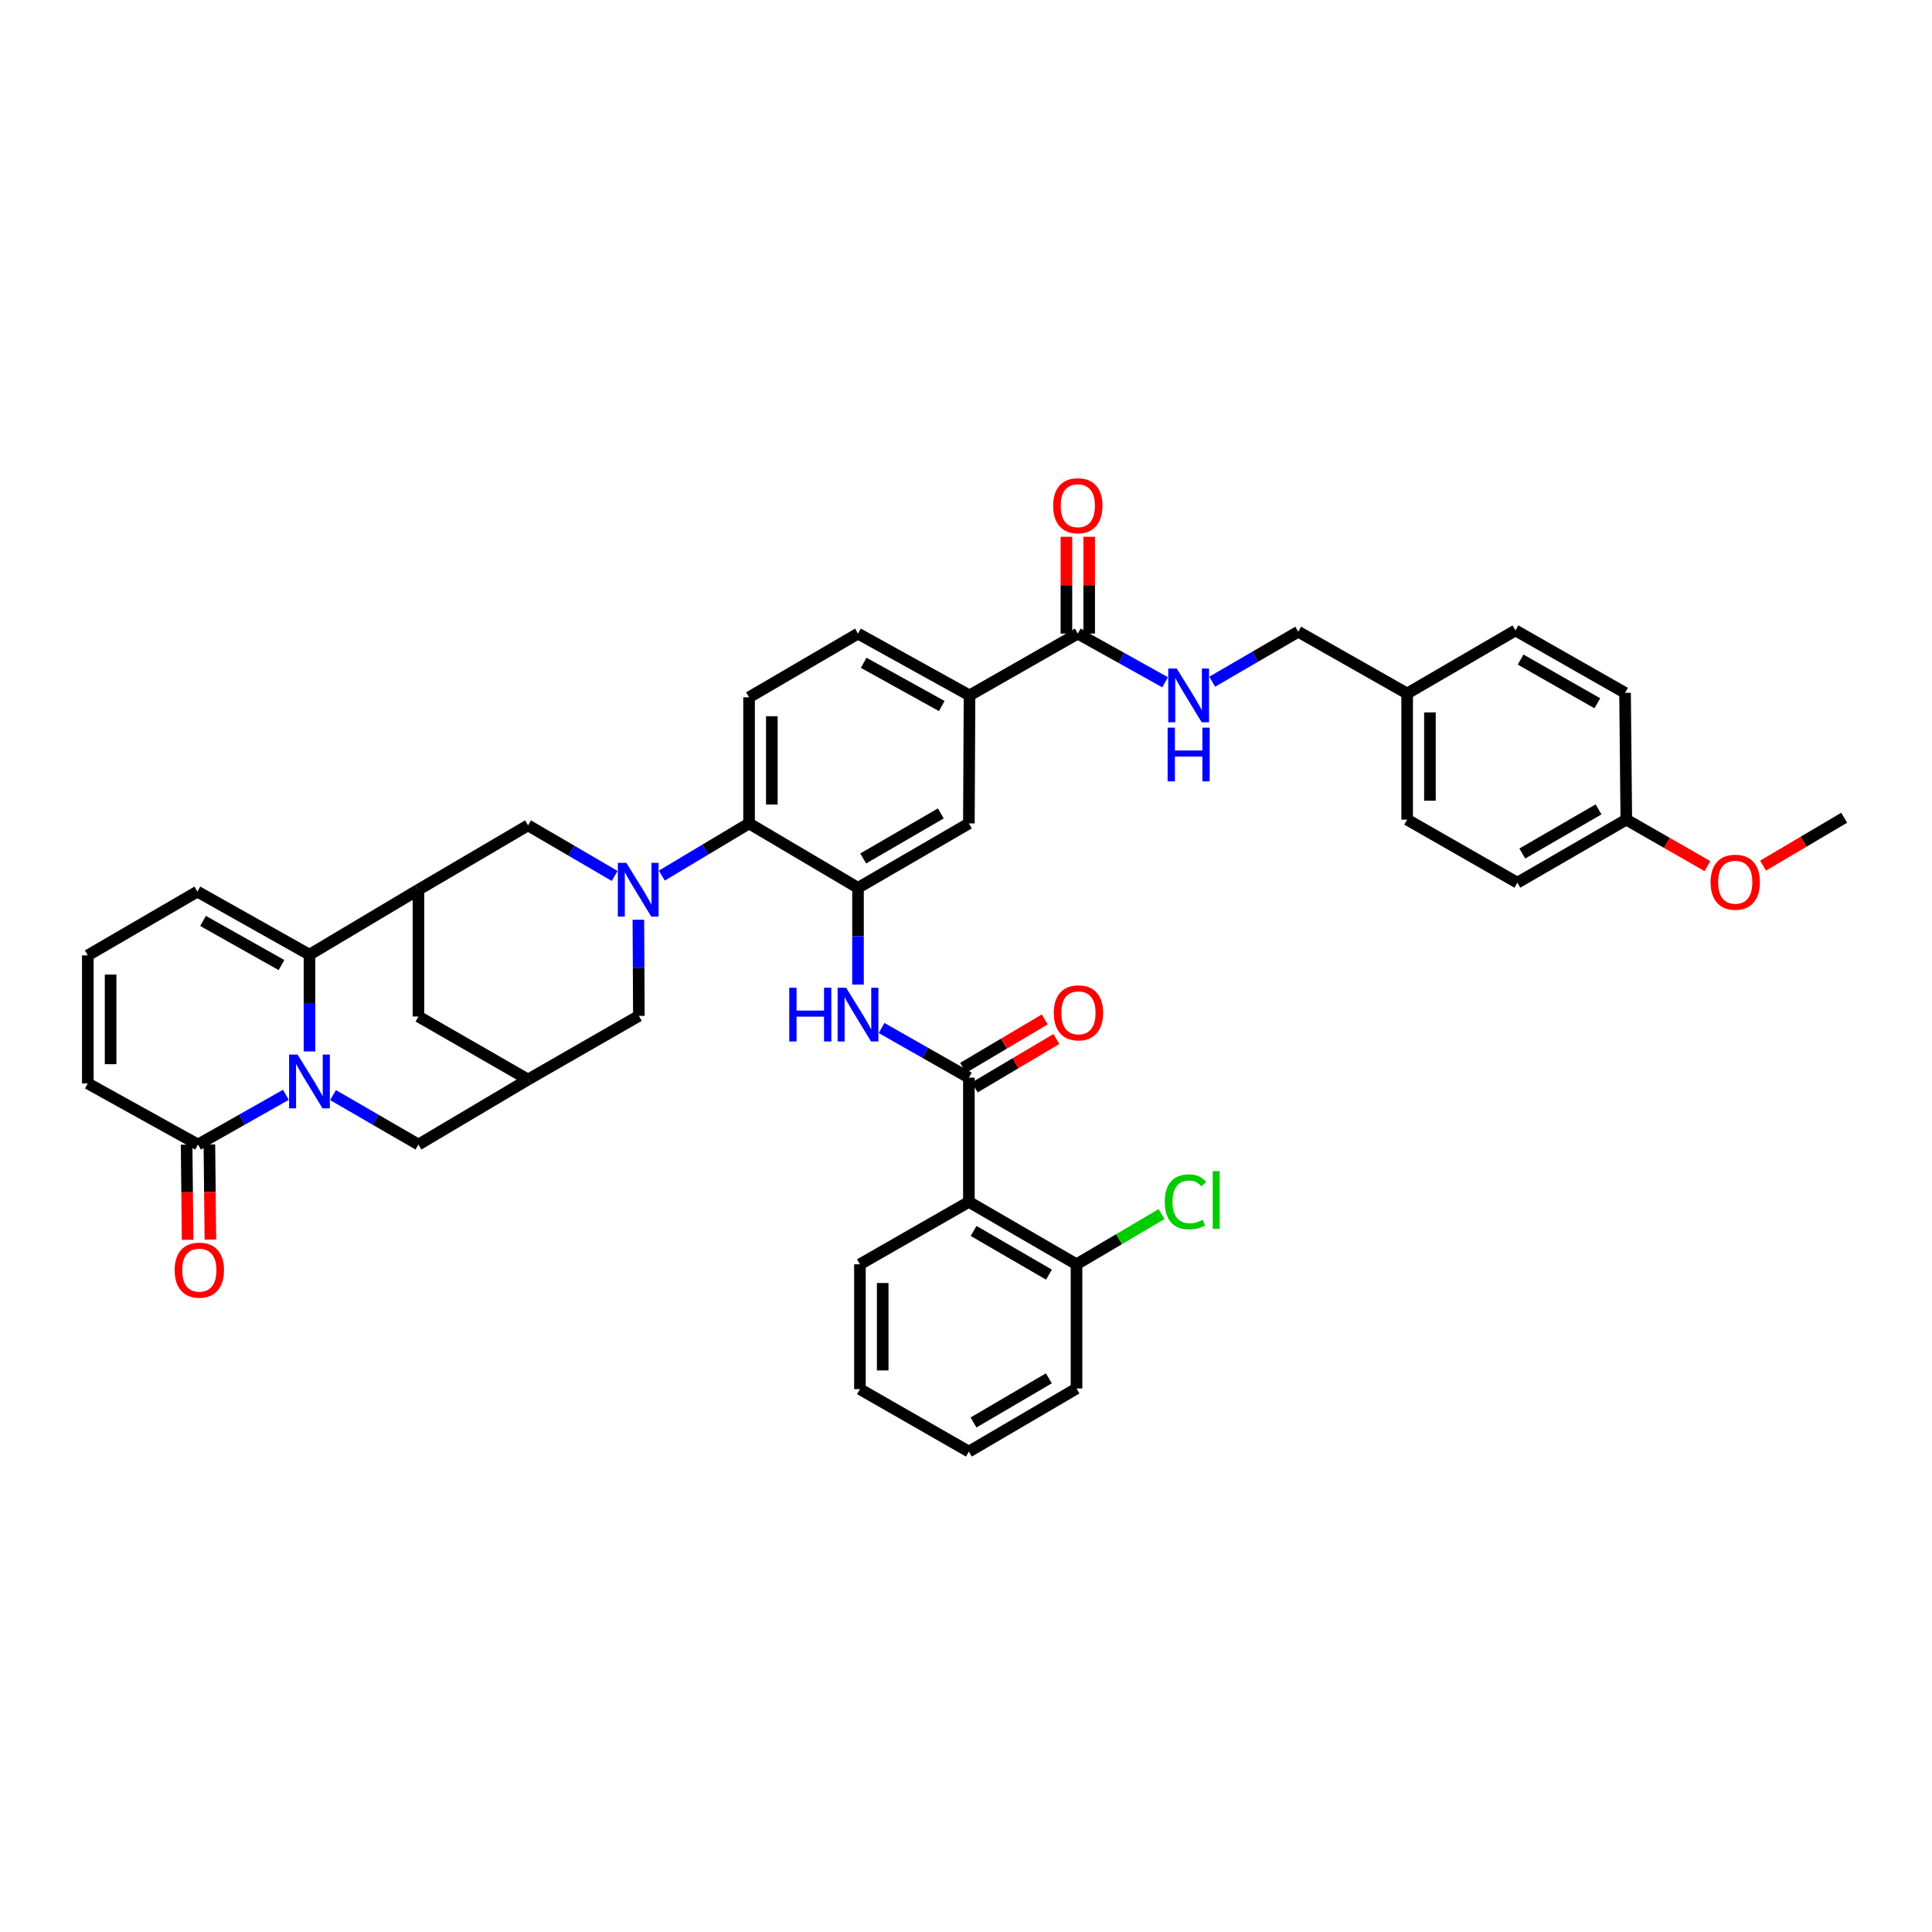 <?xml version='1.0' encoding='iso-8859-1'?>
<svg version='1.1' baseProfile='full'
              xmlns='http://www.w3.org/2000/svg'
                      xmlns:rdkit='http://www.rdkit.org/xml'
                      xmlns:xlink='http://www.w3.org/1999/xlink'
                  xml:space='preserve'
width='1000px' height='1000px' viewBox='0 0 1000 1000'>
<!-- END OF HEADER -->
<rect style='opacity:1.0;fill:#FFFFFF;stroke:none' width='1000' height='1000' x='0' y='0'> </rect>
<path class='bond-1' d='M 160.185,544.212 L 160.185,519.175' style='fill:none;fill-rule:evenodd;stroke:#0000FF;stroke-width:6px;stroke-linecap:butt;stroke-linejoin:miter;stroke-opacity:1' />
<path class='bond-1' d='M 160.185,519.175 L 160.185,494.139' style='fill:none;fill-rule:evenodd;stroke:#000000;stroke-width:6px;stroke-linecap:butt;stroke-linejoin:miter;stroke-opacity:1' />
<path class='bond-6' d='M 147.977,566.671 L 125.231,579.545' style='fill:none;fill-rule:evenodd;stroke:#0000FF;stroke-width:6px;stroke-linecap:butt;stroke-linejoin:miter;stroke-opacity:1' />
<path class='bond-6' d='M 125.231,579.545 L 102.486,592.419' style='fill:none;fill-rule:evenodd;stroke:#000000;stroke-width:6px;stroke-linecap:butt;stroke-linejoin:miter;stroke-opacity:1' />
<path class='bond-12' d='M 172.364,566.813 L 194.479,579.616' style='fill:none;fill-rule:evenodd;stroke:#0000FF;stroke-width:6px;stroke-linecap:butt;stroke-linejoin:miter;stroke-opacity:1' />
<path class='bond-12' d='M 194.479,579.616 L 216.593,592.419' style='fill:none;fill-rule:evenodd;stroke:#000000;stroke-width:6px;stroke-linecap:butt;stroke-linejoin:miter;stroke-opacity:1' />
<path class='bond-0' d='M 330.422,476.054 L 330.552,500.934' style='fill:none;fill-rule:evenodd;stroke:#0000FF;stroke-width:6px;stroke-linecap:butt;stroke-linejoin:miter;stroke-opacity:1' />
<path class='bond-0' d='M 330.552,500.934 L 330.682,525.814' style='fill:none;fill-rule:evenodd;stroke:#000000;stroke-width:6px;stroke-linecap:butt;stroke-linejoin:miter;stroke-opacity:1' />
<path class='bond-7' d='M 342.562,453.206 L 365.137,439.709' style='fill:none;fill-rule:evenodd;stroke:#0000FF;stroke-width:6px;stroke-linecap:butt;stroke-linejoin:miter;stroke-opacity:1' />
<path class='bond-7' d='M 365.137,439.709 L 387.713,426.211' style='fill:none;fill-rule:evenodd;stroke:#000000;stroke-width:6px;stroke-linecap:butt;stroke-linejoin:miter;stroke-opacity:1' />
<path class='bond-43' d='M 318.14,453.387 L 295.725,440.297' style='fill:none;fill-rule:evenodd;stroke:#0000FF;stroke-width:6px;stroke-linecap:butt;stroke-linejoin:miter;stroke-opacity:1' />
<path class='bond-43' d='M 295.725,440.297 L 273.31,427.207' style='fill:none;fill-rule:evenodd;stroke:#000000;stroke-width:6px;stroke-linecap:butt;stroke-linejoin:miter;stroke-opacity:1' />
<path class='bond-2' d='M 160.185,494.139 L 216.593,460.512' style='fill:none;fill-rule:evenodd;stroke:#000000;stroke-width:6px;stroke-linecap:butt;stroke-linejoin:miter;stroke-opacity:1' />
<path class='bond-19' d='M 160.185,494.139 L 102.171,461.495' style='fill:none;fill-rule:evenodd;stroke:#000000;stroke-width:6px;stroke-linecap:butt;stroke-linejoin:miter;stroke-opacity:1' />
<path class='bond-19' d='M 145.702,499.515 L 105.093,476.664' style='fill:none;fill-rule:evenodd;stroke:#000000;stroke-width:6px;stroke-linecap:butt;stroke-linejoin:miter;stroke-opacity:1' />
<path class='bond-9' d='M 216.593,460.512 L 273.31,427.207' style='fill:none;fill-rule:evenodd;stroke:#000000;stroke-width:6px;stroke-linecap:butt;stroke-linejoin:miter;stroke-opacity:1' />
<path class='bond-42' d='M 216.593,460.512 L 216.593,526.142' style='fill:none;fill-rule:evenodd;stroke:#000000;stroke-width:6px;stroke-linecap:butt;stroke-linejoin:miter;stroke-opacity:1' />
<path class='bond-3' d='M 501.493,557.791 L 478.898,544.943' style='fill:none;fill-rule:evenodd;stroke:#000000;stroke-width:6px;stroke-linecap:butt;stroke-linejoin:miter;stroke-opacity:1' />
<path class='bond-3' d='M 478.898,544.943 L 456.302,532.096' style='fill:none;fill-rule:evenodd;stroke:#0000FF;stroke-width:6px;stroke-linecap:butt;stroke-linejoin:miter;stroke-opacity:1' />
<path class='bond-5' d='M 501.493,557.791 L 501.493,622.09' style='fill:none;fill-rule:evenodd;stroke:#000000;stroke-width:6px;stroke-linecap:butt;stroke-linejoin:miter;stroke-opacity:1' />
<path class='bond-23' d='M 504.499,562.86 L 525.642,550.322' style='fill:none;fill-rule:evenodd;stroke:#000000;stroke-width:6px;stroke-linecap:butt;stroke-linejoin:miter;stroke-opacity:1' />
<path class='bond-23' d='M 525.642,550.322 L 546.785,537.783' style='fill:none;fill-rule:evenodd;stroke:#FF0000;stroke-width:6px;stroke-linecap:butt;stroke-linejoin:miter;stroke-opacity:1' />
<path class='bond-23' d='M 498.487,552.721 L 519.63,540.183' style='fill:none;fill-rule:evenodd;stroke:#000000;stroke-width:6px;stroke-linecap:butt;stroke-linejoin:miter;stroke-opacity:1' />
<path class='bond-23' d='M 519.63,540.183 L 540.773,527.645' style='fill:none;fill-rule:evenodd;stroke:#FF0000;stroke-width:6px;stroke-linecap:butt;stroke-linejoin:miter;stroke-opacity:1' />
<path class='bond-4' d='M 444.102,459.537 L 387.713,426.211' style='fill:none;fill-rule:evenodd;stroke:#000000;stroke-width:6px;stroke-linecap:butt;stroke-linejoin:miter;stroke-opacity:1' />
<path class='bond-8' d='M 444.102,459.537 L 444.102,484.573' style='fill:none;fill-rule:evenodd;stroke:#000000;stroke-width:6px;stroke-linecap:butt;stroke-linejoin:miter;stroke-opacity:1' />
<path class='bond-8' d='M 444.102,484.573 L 444.102,509.61' style='fill:none;fill-rule:evenodd;stroke:#0000FF;stroke-width:6px;stroke-linecap:butt;stroke-linejoin:miter;stroke-opacity:1' />
<path class='bond-15' d='M 444.102,459.537 L 501.493,426.211' style='fill:none;fill-rule:evenodd;stroke:#000000;stroke-width:6px;stroke-linecap:butt;stroke-linejoin:miter;stroke-opacity:1' />
<path class='bond-15' d='M 446.792,444.344 L 486.965,421.017' style='fill:none;fill-rule:evenodd;stroke:#000000;stroke-width:6px;stroke-linecap:butt;stroke-linejoin:miter;stroke-opacity:1' />
<path class='bond-22' d='M 501.493,622.09 L 557.201,654.394' style='fill:none;fill-rule:evenodd;stroke:#000000;stroke-width:6px;stroke-linecap:butt;stroke-linejoin:miter;stroke-opacity:1' />
<path class='bond-22' d='M 503.936,637.133 L 542.932,659.746' style='fill:none;fill-rule:evenodd;stroke:#000000;stroke-width:6px;stroke-linecap:butt;stroke-linejoin:miter;stroke-opacity:1' />
<path class='bond-31' d='M 501.493,622.09 L 445.097,654.394' style='fill:none;fill-rule:evenodd;stroke:#000000;stroke-width:6px;stroke-linecap:butt;stroke-linejoin:miter;stroke-opacity:1' />
<path class='bond-21' d='M 102.486,592.419 L 45.455,560.77' style='fill:none;fill-rule:evenodd;stroke:#000000;stroke-width:6px;stroke-linecap:butt;stroke-linejoin:miter;stroke-opacity:1' />
<path class='bond-24' d='M 96.592,592.481 L 96.85,617.1' style='fill:none;fill-rule:evenodd;stroke:#000000;stroke-width:6px;stroke-linecap:butt;stroke-linejoin:miter;stroke-opacity:1' />
<path class='bond-24' d='M 96.85,617.1 L 97.109,641.72' style='fill:none;fill-rule:evenodd;stroke:#FF0000;stroke-width:6px;stroke-linecap:butt;stroke-linejoin:miter;stroke-opacity:1' />
<path class='bond-24' d='M 108.379,592.357 L 108.637,616.977' style='fill:none;fill-rule:evenodd;stroke:#000000;stroke-width:6px;stroke-linecap:butt;stroke-linejoin:miter;stroke-opacity:1' />
<path class='bond-24' d='M 108.637,616.977 L 108.895,641.596' style='fill:none;fill-rule:evenodd;stroke:#FF0000;stroke-width:6px;stroke-linecap:butt;stroke-linejoin:miter;stroke-opacity:1' />
<path class='bond-18' d='M 387.713,426.211 L 387.713,360.929' style='fill:none;fill-rule:evenodd;stroke:#000000;stroke-width:6px;stroke-linecap:butt;stroke-linejoin:miter;stroke-opacity:1' />
<path class='bond-18' d='M 399.5,416.419 L 399.5,370.721' style='fill:none;fill-rule:evenodd;stroke:#000000;stroke-width:6px;stroke-linecap:butt;stroke-linejoin:miter;stroke-opacity:1' />
<path class='bond-10' d='M 557.869,327.957 L 501.82,359.934' style='fill:none;fill-rule:evenodd;stroke:#000000;stroke-width:6px;stroke-linecap:butt;stroke-linejoin:miter;stroke-opacity:1' />
<path class='bond-17' d='M 557.869,327.957 L 580.459,340.548' style='fill:none;fill-rule:evenodd;stroke:#000000;stroke-width:6px;stroke-linecap:butt;stroke-linejoin:miter;stroke-opacity:1' />
<path class='bond-17' d='M 580.459,340.548 L 603.049,353.139' style='fill:none;fill-rule:evenodd;stroke:#0000FF;stroke-width:6px;stroke-linecap:butt;stroke-linejoin:miter;stroke-opacity:1' />
<path class='bond-26' d='M 563.763,327.957 L 563.763,302.896' style='fill:none;fill-rule:evenodd;stroke:#000000;stroke-width:6px;stroke-linecap:butt;stroke-linejoin:miter;stroke-opacity:1' />
<path class='bond-26' d='M 563.763,302.896 L 563.763,277.835' style='fill:none;fill-rule:evenodd;stroke:#FF0000;stroke-width:6px;stroke-linecap:butt;stroke-linejoin:miter;stroke-opacity:1' />
<path class='bond-26' d='M 551.976,327.957 L 551.976,302.896' style='fill:none;fill-rule:evenodd;stroke:#000000;stroke-width:6px;stroke-linecap:butt;stroke-linejoin:miter;stroke-opacity:1' />
<path class='bond-26' d='M 551.976,302.896 L 551.976,277.835' style='fill:none;fill-rule:evenodd;stroke:#FF0000;stroke-width:6px;stroke-linecap:butt;stroke-linejoin:miter;stroke-opacity:1' />
<path class='bond-11' d='M 273.31,558.766 L 216.593,592.419' style='fill:none;fill-rule:evenodd;stroke:#000000;stroke-width:6px;stroke-linecap:butt;stroke-linejoin:miter;stroke-opacity:1' />
<path class='bond-13' d='M 273.31,558.766 L 330.682,525.814' style='fill:none;fill-rule:evenodd;stroke:#000000;stroke-width:6px;stroke-linecap:butt;stroke-linejoin:miter;stroke-opacity:1' />
<path class='bond-16' d='M 273.31,558.766 L 216.593,526.142' style='fill:none;fill-rule:evenodd;stroke:#000000;stroke-width:6px;stroke-linecap:butt;stroke-linejoin:miter;stroke-opacity:1' />
<path class='bond-14' d='M 501.82,359.934 L 444.102,327.957' style='fill:none;fill-rule:evenodd;stroke:#000000;stroke-width:6px;stroke-linecap:butt;stroke-linejoin:miter;stroke-opacity:1' />
<path class='bond-14' d='M 487.45,365.448 L 447.047,343.065' style='fill:none;fill-rule:evenodd;stroke:#000000;stroke-width:6px;stroke-linecap:butt;stroke-linejoin:miter;stroke-opacity:1' />
<path class='bond-44' d='M 501.82,359.934 L 501.493,426.211' style='fill:none;fill-rule:evenodd;stroke:#000000;stroke-width:6px;stroke-linecap:butt;stroke-linejoin:miter;stroke-opacity:1' />
<path class='bond-27' d='M 627.43,352.85 L 649.694,339.913' style='fill:none;fill-rule:evenodd;stroke:#0000FF;stroke-width:6px;stroke-linecap:butt;stroke-linejoin:miter;stroke-opacity:1' />
<path class='bond-27' d='M 649.694,339.913 L 671.957,326.975' style='fill:none;fill-rule:evenodd;stroke:#000000;stroke-width:6px;stroke-linecap:butt;stroke-linejoin:miter;stroke-opacity:1' />
<path class='bond-25' d='M 387.713,360.929 L 444.102,327.957' style='fill:none;fill-rule:evenodd;stroke:#000000;stroke-width:6px;stroke-linecap:butt;stroke-linejoin:miter;stroke-opacity:1' />
<path class='bond-41' d='M 102.171,461.495 L 45.455,494.493' style='fill:none;fill-rule:evenodd;stroke:#000000;stroke-width:6px;stroke-linecap:butt;stroke-linejoin:miter;stroke-opacity:1' />
<path class='bond-20' d='M 45.455,494.493 L 45.455,560.77' style='fill:none;fill-rule:evenodd;stroke:#000000;stroke-width:6px;stroke-linecap:butt;stroke-linejoin:miter;stroke-opacity:1' />
<path class='bond-20' d='M 57.242,504.434 L 57.242,550.828' style='fill:none;fill-rule:evenodd;stroke:#000000;stroke-width:6px;stroke-linecap:butt;stroke-linejoin:miter;stroke-opacity:1' />
<path class='bond-28' d='M 557.201,654.394 L 579.217,641.395' style='fill:none;fill-rule:evenodd;stroke:#000000;stroke-width:6px;stroke-linecap:butt;stroke-linejoin:miter;stroke-opacity:1' />
<path class='bond-28' d='M 579.217,641.395 L 601.233,628.395' style='fill:none;fill-rule:evenodd;stroke:#00CC00;stroke-width:6px;stroke-linecap:butt;stroke-linejoin:miter;stroke-opacity:1' />
<path class='bond-37' d='M 557.201,654.394 L 557.201,718.694' style='fill:none;fill-rule:evenodd;stroke:#000000;stroke-width:6px;stroke-linecap:butt;stroke-linejoin:miter;stroke-opacity:1' />
<path class='bond-29' d='M 671.957,326.975 L 728.34,358.951' style='fill:none;fill-rule:evenodd;stroke:#000000;stroke-width:6px;stroke-linecap:butt;stroke-linejoin:miter;stroke-opacity:1' />
<path class='bond-32' d='M 728.34,358.951 L 728.34,424.234' style='fill:none;fill-rule:evenodd;stroke:#000000;stroke-width:6px;stroke-linecap:butt;stroke-linejoin:miter;stroke-opacity:1' />
<path class='bond-32' d='M 740.127,368.744 L 740.127,414.441' style='fill:none;fill-rule:evenodd;stroke:#000000;stroke-width:6px;stroke-linecap:butt;stroke-linejoin:miter;stroke-opacity:1' />
<path class='bond-33' d='M 728.34,358.951 L 784.402,326.307' style='fill:none;fill-rule:evenodd;stroke:#000000;stroke-width:6px;stroke-linecap:butt;stroke-linejoin:miter;stroke-opacity:1' />
<path class='bond-30' d='M 841.773,424.234 L 785.384,456.878' style='fill:none;fill-rule:evenodd;stroke:#000000;stroke-width:6px;stroke-linecap:butt;stroke-linejoin:miter;stroke-opacity:1' />
<path class='bond-30' d='M 827.41,418.929 L 787.937,441.78' style='fill:none;fill-rule:evenodd;stroke:#000000;stroke-width:6px;stroke-linecap:butt;stroke-linejoin:miter;stroke-opacity:1' />
<path class='bond-36' d='M 841.773,424.234 L 862.768,436.267' style='fill:none;fill-rule:evenodd;stroke:#000000;stroke-width:6px;stroke-linecap:butt;stroke-linejoin:miter;stroke-opacity:1' />
<path class='bond-36' d='M 862.768,436.267 L 883.762,448.3' style='fill:none;fill-rule:evenodd;stroke:#FF0000;stroke-width:6px;stroke-linecap:butt;stroke-linejoin:miter;stroke-opacity:1' />
<path class='bond-46' d='M 841.773,424.234 L 841.125,358.624' style='fill:none;fill-rule:evenodd;stroke:#000000;stroke-width:6px;stroke-linecap:butt;stroke-linejoin:miter;stroke-opacity:1' />
<path class='bond-39' d='M 445.097,654.394 L 445.097,719.021' style='fill:none;fill-rule:evenodd;stroke:#000000;stroke-width:6px;stroke-linecap:butt;stroke-linejoin:miter;stroke-opacity:1' />
<path class='bond-39' d='M 456.885,664.088 L 456.885,709.327' style='fill:none;fill-rule:evenodd;stroke:#000000;stroke-width:6px;stroke-linecap:butt;stroke-linejoin:miter;stroke-opacity:1' />
<path class='bond-35' d='M 728.34,424.234 L 785.384,456.878' style='fill:none;fill-rule:evenodd;stroke:#000000;stroke-width:6px;stroke-linecap:butt;stroke-linejoin:miter;stroke-opacity:1' />
<path class='bond-34' d='M 784.402,326.307 L 841.125,358.624' style='fill:none;fill-rule:evenodd;stroke:#000000;stroke-width:6px;stroke-linecap:butt;stroke-linejoin:miter;stroke-opacity:1' />
<path class='bond-34' d='M 787.075,341.396 L 826.782,364.018' style='fill:none;fill-rule:evenodd;stroke:#000000;stroke-width:6px;stroke-linecap:butt;stroke-linejoin:miter;stroke-opacity:1' />
<path class='bond-38' d='M 912.563,448.045 L 933.554,435.651' style='fill:none;fill-rule:evenodd;stroke:#FF0000;stroke-width:6px;stroke-linecap:butt;stroke-linejoin:miter;stroke-opacity:1' />
<path class='bond-38' d='M 933.554,435.651 L 954.545,423.258' style='fill:none;fill-rule:evenodd;stroke:#000000;stroke-width:6px;stroke-linecap:butt;stroke-linejoin:miter;stroke-opacity:1' />
<path class='bond-45' d='M 557.201,718.694 L 501.493,751.338' style='fill:none;fill-rule:evenodd;stroke:#000000;stroke-width:6px;stroke-linecap:butt;stroke-linejoin:miter;stroke-opacity:1' />
<path class='bond-45' d='M 542.886,713.421 L 503.89,736.272' style='fill:none;fill-rule:evenodd;stroke:#000000;stroke-width:6px;stroke-linecap:butt;stroke-linejoin:miter;stroke-opacity:1' />
<path class='bond-40' d='M 445.097,719.021 L 501.493,751.338' style='fill:none;fill-rule:evenodd;stroke:#000000;stroke-width:6px;stroke-linecap:butt;stroke-linejoin:miter;stroke-opacity:1' />
<path  class='atom-0' d='M 154.035 545.853
L 163.151 560.587
Q 164.055 562.04, 165.508 564.673
Q 166.962 567.305, 167.041 567.463
L 167.041 545.853
L 170.734 545.853
L 170.734 573.671
L 166.923 573.671
L 157.139 557.561
Q 156 555.675, 154.782 553.514
Q 153.603 551.353, 153.25 550.685
L 153.25 573.671
L 149.635 573.671
L 149.635 545.853
L 154.035 545.853
' fill='#0000FF'/>
<path  class='atom-1' d='M 324.192 446.603
L 333.308 461.337
Q 334.211 462.791, 335.665 465.424
Q 337.119 468.056, 337.197 468.213
L 337.197 446.603
L 340.891 446.603
L 340.891 474.421
L 337.08 474.421
L 327.296 458.312
Q 326.157 456.426, 324.939 454.265
Q 323.76 452.104, 323.406 451.436
L 323.406 474.421
L 319.791 474.421
L 319.791 446.603
L 324.192 446.603
' fill='#0000FF'/>
<path  class='atom-9' d='M 408.524 511.25
L 412.296 511.25
L 412.296 523.077
L 426.519 523.077
L 426.519 511.25
L 430.291 511.25
L 430.291 539.068
L 426.519 539.068
L 426.519 526.22
L 412.296 526.22
L 412.296 539.068
L 408.524 539.068
L 408.524 511.25
' fill='#0000FF'/>
<path  class='atom-9' d='M 437.953 511.25
L 447.068 525.984
Q 447.972 527.438, 449.426 530.071
Q 450.88 532.703, 450.958 532.86
L 450.958 511.25
L 454.652 511.25
L 454.652 539.068
L 450.84 539.068
L 441.057 522.959
Q 439.917 521.073, 438.699 518.912
Q 437.521 516.751, 437.167 516.083
L 437.167 539.068
L 433.552 539.068
L 433.552 511.25
L 437.953 511.25
' fill='#0000FF'/>
<path  class='atom-18' d='M 609.092 346.025
L 618.207 360.759
Q 619.111 362.213, 620.565 364.845
Q 622.018 367.478, 622.097 367.635
L 622.097 346.025
L 625.79 346.025
L 625.79 373.843
L 621.979 373.843
L 612.196 357.733
Q 611.056 355.847, 609.838 353.686
Q 608.659 351.525, 608.306 350.857
L 608.306 373.843
L 604.691 373.843
L 604.691 346.025
L 609.092 346.025
' fill='#0000FF'/>
<path  class='atom-18' d='M 604.357 376.625
L 608.129 376.625
L 608.129 388.451
L 622.352 388.451
L 622.352 376.625
L 626.124 376.625
L 626.124 404.443
L 622.352 404.443
L 622.352 391.594
L 608.129 391.594
L 608.129 404.443
L 604.357 404.443
L 604.357 376.625
' fill='#0000FF'/>
<path  class='atom-24' d='M 545.427 524.242
Q 545.427 517.563, 548.727 513.83
Q 552.028 510.098, 558.197 510.098
Q 564.365 510.098, 567.666 513.83
Q 570.966 517.563, 570.966 524.242
Q 570.966 531.001, 567.627 534.851
Q 564.287 538.662, 558.197 538.662
Q 552.067 538.662, 548.727 534.851
Q 545.427 531.04, 545.427 524.242
M 558.197 535.519
Q 562.44 535.519, 564.719 532.69
Q 567.037 529.822, 567.037 524.242
Q 567.037 518.781, 564.719 516.031
Q 562.44 513.241, 558.197 513.241
Q 553.953 513.241, 551.635 515.991
Q 549.356 518.742, 549.356 524.242
Q 549.356 529.861, 551.635 532.69
Q 553.953 535.519, 558.197 535.519
' fill='#FF0000'/>
<path  class='atom-25' d='M 90.397 657.426
Q 90.397 650.747, 93.697 647.014
Q 96.998 643.281, 103.167 643.281
Q 109.335 643.281, 112.636 647.014
Q 115.936 650.747, 115.936 657.426
Q 115.936 664.184, 112.596 668.035
Q 109.257 671.846, 103.167 671.846
Q 97.037 671.846, 93.697 668.035
Q 90.397 664.224, 90.397 657.426
M 103.167 668.703
Q 107.41 668.703, 109.689 665.874
Q 112.007 663.005, 112.007 657.426
Q 112.007 651.965, 109.689 649.214
Q 107.41 646.425, 103.167 646.425
Q 98.923 646.425, 96.605 649.175
Q 94.326 651.925, 94.326 657.426
Q 94.326 663.045, 96.605 665.874
Q 98.923 668.703, 103.167 668.703
' fill='#FF0000'/>
<path  class='atom-27' d='M 545.1 261.758
Q 545.1 255.079, 548.4 251.346
Q 551.701 247.614, 557.869 247.614
Q 564.038 247.614, 567.338 251.346
Q 570.639 255.079, 570.639 261.758
Q 570.639 268.516, 567.299 272.367
Q 563.959 276.178, 557.869 276.178
Q 551.74 276.178, 548.4 272.367
Q 545.1 268.556, 545.1 261.758
M 557.869 273.035
Q 562.113 273.035, 564.392 270.206
Q 566.71 267.338, 566.71 261.758
Q 566.71 256.297, 564.392 253.547
Q 562.113 250.757, 557.869 250.757
Q 553.626 250.757, 551.308 253.507
Q 549.029 256.258, 549.029 261.758
Q 549.029 267.377, 551.308 270.206
Q 553.626 273.035, 557.869 273.035
' fill='#FF0000'/>
<path  class='atom-29' d='M 602.871 622.058
Q 602.871 615.142, 606.092 611.528
Q 609.354 607.874, 615.522 607.874
Q 621.259 607.874, 624.324 611.921
L 621.73 614.042
Q 619.491 611.095, 615.522 611.095
Q 611.318 611.095, 609.079 613.924
Q 606.878 616.714, 606.878 622.058
Q 606.878 627.558, 609.157 630.387
Q 611.475 633.216, 615.955 633.216
Q 619.019 633.216, 622.595 631.37
L 623.695 634.316
Q 622.241 635.259, 620.041 635.81
Q 617.841 636.36, 615.404 636.36
Q 609.354 636.36, 606.092 632.666
Q 602.871 628.973, 602.871 622.058
' fill='#00CC00'/>
<path  class='atom-29' d='M 627.703 606.184
L 631.317 606.184
L 631.317 636.006
L 627.703 636.006
L 627.703 606.184
' fill='#00CC00'/>
<path  class='atom-37' d='M 885.387 456.629
Q 885.387 449.95, 888.687 446.217
Q 891.988 442.484, 898.156 442.484
Q 904.325 442.484, 907.625 446.217
Q 910.926 449.95, 910.926 456.629
Q 910.926 463.387, 907.586 467.238
Q 904.246 471.049, 898.156 471.049
Q 892.027 471.049, 888.687 467.238
Q 885.387 463.426, 885.387 456.629
M 898.156 467.906
Q 902.4 467.906, 904.679 465.077
Q 906.997 462.208, 906.997 456.629
Q 906.997 451.168, 904.679 448.417
Q 902.4 445.628, 898.156 445.628
Q 893.913 445.628, 891.595 448.378
Q 889.316 451.128, 889.316 456.629
Q 889.316 462.248, 891.595 465.077
Q 893.913 467.906, 898.156 467.906
' fill='#FF0000'/>
</svg>
